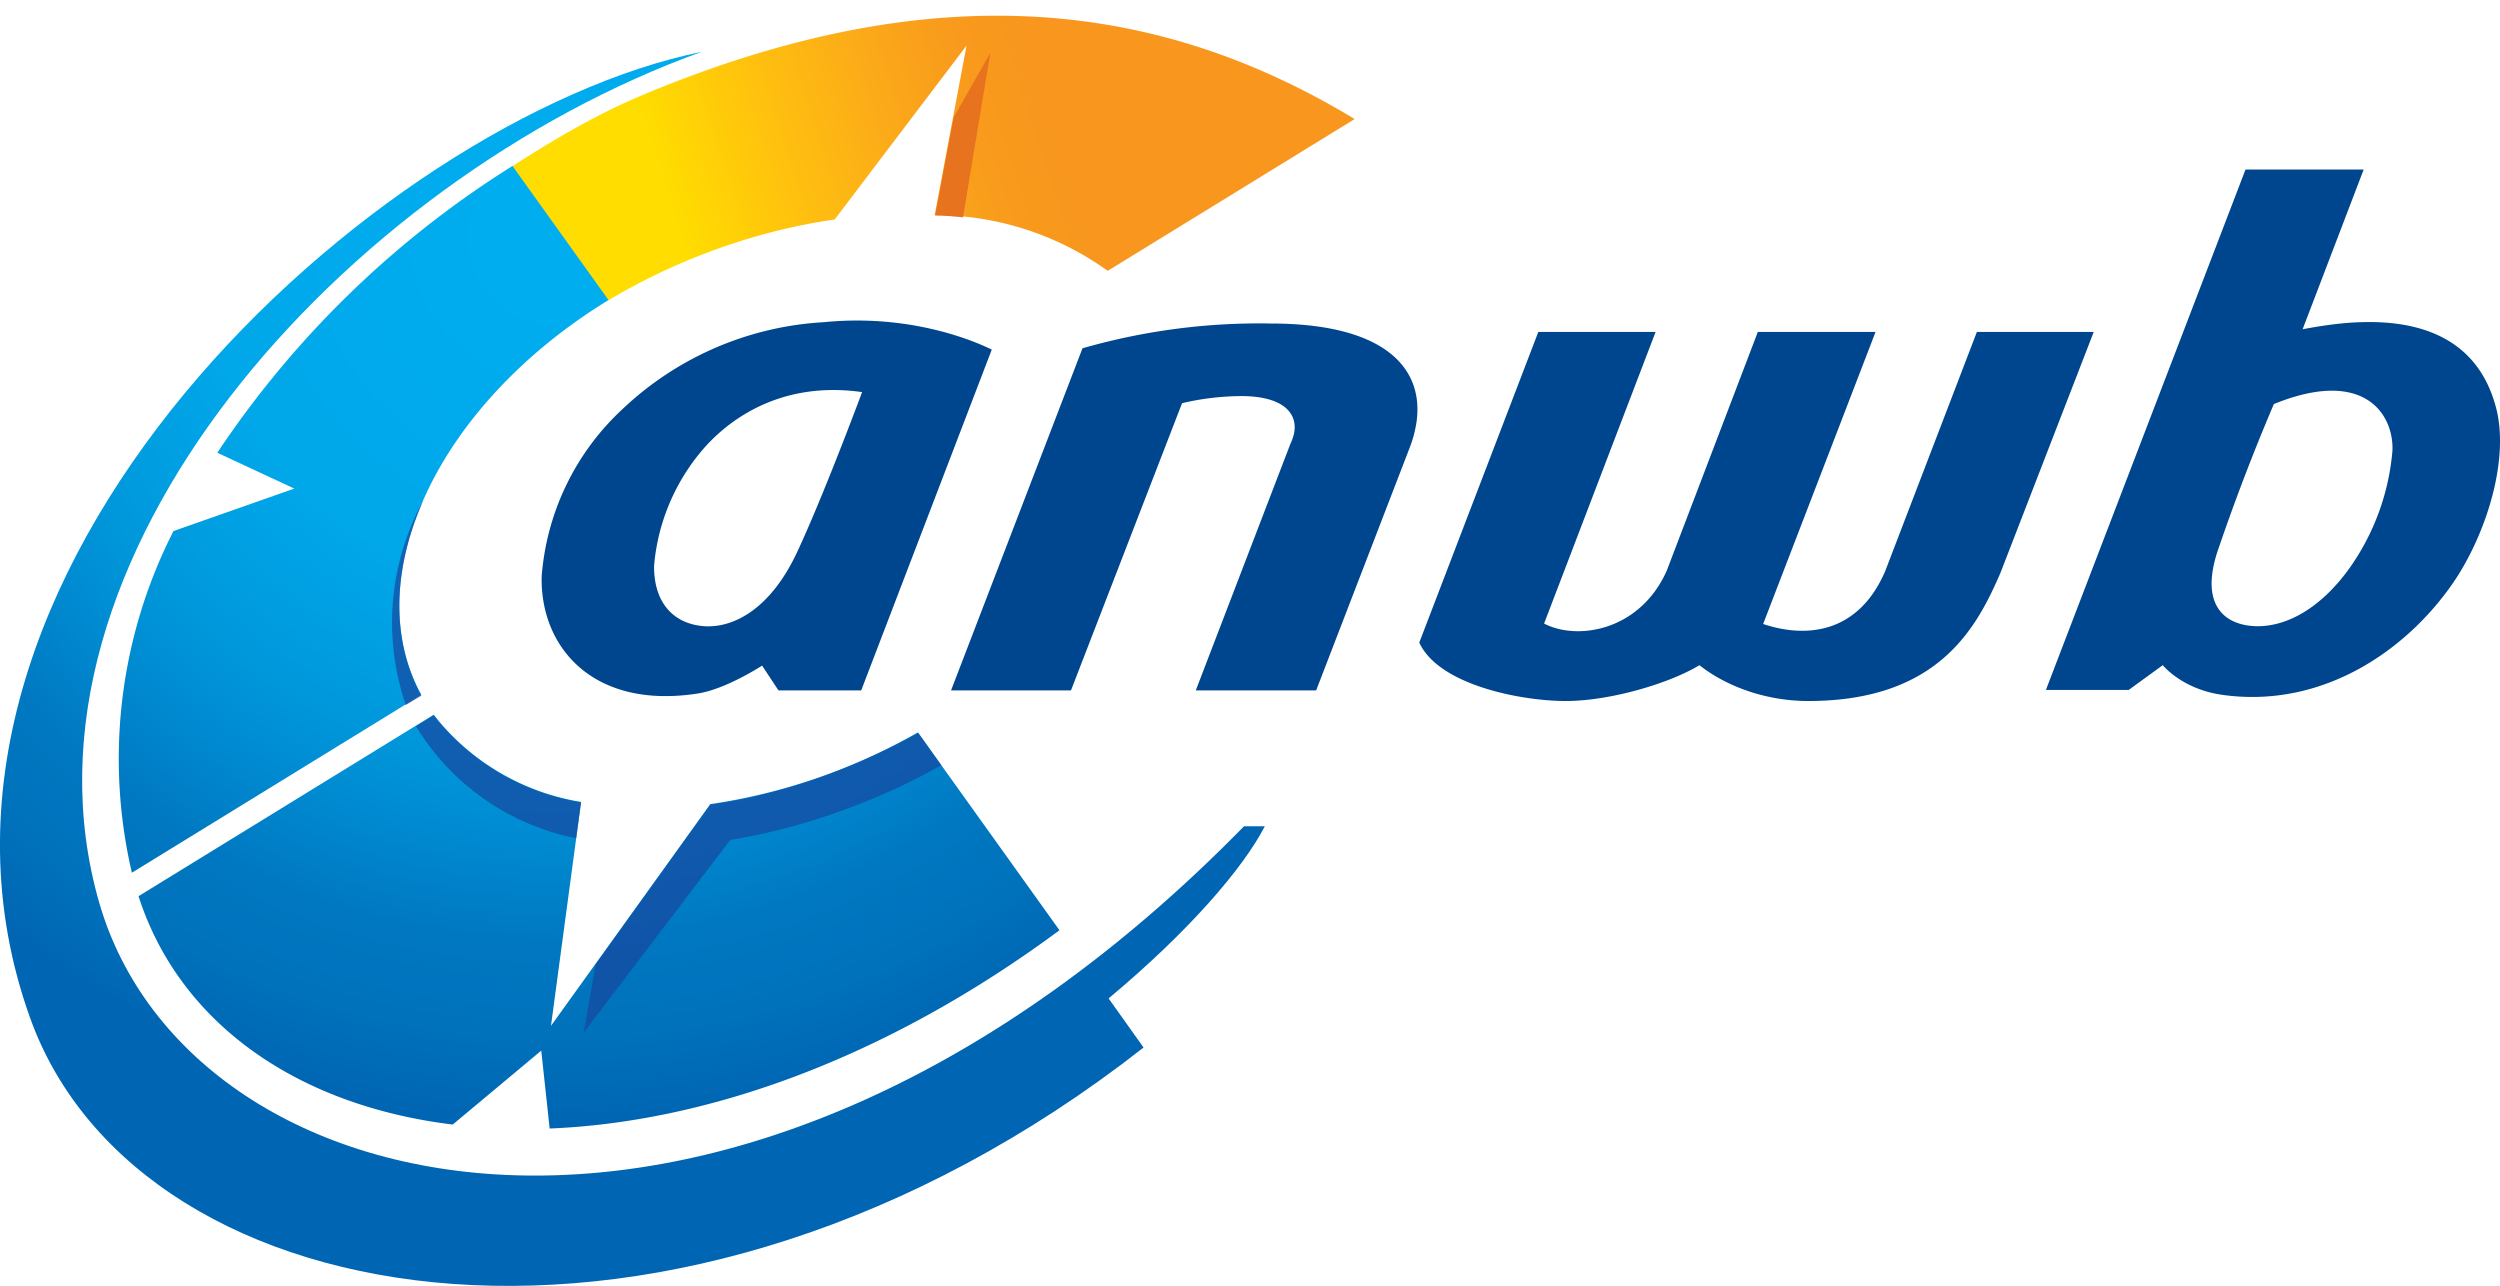 <?xml version="1.0" encoding="UTF-8"?> <svg xmlns="http://www.w3.org/2000/svg" id="ANWB_logo" viewBox="0 0 564.9 290.6"><style>.st0{fill:none}.st2{fill:#fff}.st7{opacity:.7;fill:#17479e}.st8{fill:#00468e}</style><pattern x="-316.4" y="576.7" width="69" height="69" patternUnits="userSpaceOnUse" id="Unnamed_Pattern" viewBox="2.1 -70.9 69 69" overflow="visible"><path class="st0" d="M2.1-70.9h69v69h-69z"></path><path fill="#f7bc60" d="M2.1-70.9h69v69h-69z"></path><path class="st2" d="M61.8-71.7v.2l-.2.1-.1.4c-.2.1 0 .2 0 .3v.2l.1.4.4.5c.2.1.4.6.6.6l.5-.1.6-.1c.2-.1.1-.3.3-.5l.4-.1.4-.5v-.2l.1-.3-.1-.2v-.3l-.1-.5c-.4-.7-1.2-.9-2-.8l-.4.2c-.2.1-.1.2-.3.2l-.2.2v.3c0 .1 0 .1 0 0M54.1-71.7v.2l-.2.1-.1.4c-.2.1 0 .2 0 .3v.2l.1.4.4.5c.2.1.4.6.6.6l.5-.1.6-.1c.2-.1.1-.3.3-.5l.4-.1.4-.5v-.2l.1-.3-.1-.2v-.3l-.1-.5c-.4-.7-1.2-.9-2-.8l-.4.2c-.2.1-.1.2-.3.2l-.2.2v.3c0 .1 0 .1 0 0M46.4-71.7v.2l-.2.1-.1.4c-.2.1 0 .2 0 .3v.2l.1.4.4.5c.2.1.4.6.6.6l.5-.1.6-.1c.2-.1.1-.3.3-.5l.4-.1.4-.5v-.2l.1-.3-.1-.2v-.3l-.1-.5c-.4-.7-1.2-.9-2-.8l-.4.2c-.2.1-.1.2-.3.2l-.2.2v.3c0 .1 0 .1 0 0M38.8-71.7v.2l-.2.1-.1.4c-.2.1 0 .2 0 .3v.2l.1.4.4.5c.2.1.4.6.6.6l.5-.1.6-.1c.2-.1.1-.3.3-.5l.4-.1.4-.5v-.2l.1-.3-.1-.2v-.3l-.1-.5c-.4-.7-1.2-.9-2-.8l-.4.2c-.2.1-.1.2-.3.2l-.2.2v.3c0 .1 0 .1 0 0M31.1-71.7v.2l-.2.1-.1.4c-.2.1 0 .2 0 .3v.2l.1.4.4.5c.2.1.4.6.6.6l.5-.1.6-.1c.2-.1.1-.3.3-.5l.4-.1.4-.5v-.2l.1-.3-.1-.2v-.3l-.1-.5c-.4-.7-1.2-.9-2-.8l-.4.2c-.2.1-.1.2-.3.2l-.2.2v.3c0 .1 0 .1 0 0M23.4-71.7v.2l-.2.1-.1.4c-.2.1 0 .2 0 .3v.2l.1.4.4.5c.2.1.4.6.6.6l.5-.1.6-.1c.2-.1.1-.3.3-.5l.4-.1.4-.5v-.2l.1-.3-.1-.2v-.3l-.1-.5c-.4-.7-1.2-.9-2-.8l-.4.2c-.2.1-.1.2-.3.2l-.2.2v.3c0 .1 0 .1 0 0M15.8-71.7v.2l-.2.1-.1.4c-.2.1 0 .2 0 .3v.2l.1.4.4.5c.2.1.4.6.6.6l.5-.1.6-.1c.2-.1.1-.3.3-.5l.4-.1.4-.5v-.2l.1-.3-.1-.2v-.3l-.1-.5c-.4-.7-1.2-.9-2-.8l-.4.2c-.2.1-.1.2-.3.2l-.2.2v.3c0 .1 0 .1 0 0M8.1-71.7v.2l-.2.2-.1.4c-.2.1 0 .2 0 .3v.2l.1.4.4.5c.2.1.4.6.6.6l.5-.1.6-.1c.2-.1.1-.3.3-.5l.4-.1.4-.5v-.2l.1-.3-.1-.2v-.3l-.1-.5c-.4-.7-1.2-.9-2-.8l-.4.2c-.2.1-.1.2-.3.2l-.2.2v.2c0 .1 0 .1 0 0M.4-71.7v.2l-.2.1-.1.4c-.2.1 0 .2 0 .3v.2l.1.4.4.5.6.7.5-.1.6-.1c.2-.1.1-.3.3-.5l.4-.1.4-.5v-.2l.1-.3-.1-.2v-.3l-.1-.5c-.4-.7-1.2-.9-2-.8l-.4.2c-.2.1-.1.2-.3.2l-.2.2v.2c0 .1 0 .1 0 0"></path><g><path class="st2" d="M69.4-71.7v.2l-.2.1-.1.4c-.2.1 0 .2 0 .3v.2l.1.4.4.5c.2.1.4.6.6.6l.5-.1.6-.1c.2-.1.1-.3.3-.5l.4-.1.4-.5v-.2l.1-.3-.1-.2v-.3l-.1-.5c-.4-.7-1.2-.9-2-.8l-.4.2c-.2.1-.1.2-.3.2l-.2.2v.3c0 .1 0 .1 0 0"></path></g><path class="st2" d="M.5-71.7v.2l-.2.1-.1.4c-.2.1 0 .2 0 .3v.2l.1.4.4.5c.2.2.3.6.6.7l.5-.1.6-.1c.2-.1.1-.3.3-.5l.4-.1.4-.5v-.2l.1-.3-.1-.2v-.3l-.1-.5c-.4-.7-1.2-.9-2-.8l-.4.2c-.2.1-.1.2-.3.2l-.2.2v.2c0 .1 0 .1 0 0"></path><g><path class="st2" d="M69.4-64v.2l-.2.1-.1.4c-.2.1 0 .2 0 .3v.2l.1.4.4.5c.2.1.4.6.6.6l.5-.1.6-.1c.2-.1.1-.3.3-.5l.4-.1.4-.5v-.2l.1-.3-.1-.2v-.3l-.1-.5c-.4-.7-1.2-.9-2-.8l-.4.2c-.2.1-.1.2-.3.2l-.2.2v.3M61.8-64v.2l-.2.1-.1.4c-.2.1 0 .2 0 .3v.2l.1.4.4.5c.2.1.4.6.6.6l.5-.1.6-.1c.2-.1.1-.3.3-.5l.4-.1.4-.5v-.2l.1-.3-.1-.2v-.3l-.1-.5c-.4-.7-1.2-.9-2-.8l-.4.2c-.2.1-.1.2-.3.2l-.2.2v.3M54.1-64v.2l-.2.1-.1.4c-.2.1 0 .2 0 .3v.2l.1.4.4.5c.2.1.4.6.6.6l.5-.1.6-.1c.2-.1.1-.3.3-.5l.4-.1.4-.5v-.2l.1-.3-.1-.2v-.3l-.1-.5c-.4-.7-1.2-.9-2-.8l-.4.2c-.2.1-.1.2-.3.2l-.2.2v.3M46.5-64v.2l-.2.1-.1.4c-.2.1 0 .2 0 .3v.2l.1.4.4.5c.2.1.4.6.6.6l.5-.1.6-.1c.2-.1.1-.3.3-.5l.4-.1.4-.5v-.2l.1-.3-.1-.2v-.3l-.1-.5c-.4-.7-1.2-.9-2-.8l-.4.2c-.2.1-.1.2-.3.2l-.2.2v.3M38.8-64v.2l-.2.1-.1.4c-.2.1 0 .2 0 .3v.2l.1.4.4.5c.2.1.4.6.6.6l.5-.1.6-.1c.2-.1.1-.3.3-.5l.4-.1.4-.5v-.2l.1-.3-.1-.2v-.3l-.1-.5c-.4-.7-1.2-.9-2-.8l-.4.2c-.2.1-.1.2-.3.2l-.2.2v.3M31.1-64v.2l-.2.1-.1.4c-.2.1 0 .2 0 .3v.2l.1.4.4.5c.2.1.4.6.6.6l.5-.1.6-.1c.2-.1.1-.3.3-.5l.4-.1.4-.5v-.2l.1-.3-.1-.2v-.3l-.1-.5c-.4-.7-1.2-.9-2-.8l-.4.2c-.2.1-.1.2-.3.2l-.2.2v.3M23.5-64v.2l-.2.1-.1.4c-.2.1 0 .2 0 .3v.2l.1.4.4.5c.2.1.4.6.6.6l.5-.1.6-.1c.2-.1.1-.3.3-.5l.4-.1.4-.5v-.2l.1-.3-.1-.2v-.3l-.1-.5c-.4-.7-1.2-.9-2-.8l-.4.2c-.2.1-.1.2-.3.2l-.2.2v.3M15.8-64v.2l-.2.1-.1.4c-.2.1 0 .2 0 .3v.2l.1.4.4.5c.2.1.4.6.6.6l.5-.1.6-.1c.2-.1.1-.3.3-.5l.4-.1.4-.5v-.2l.1-.3-.1-.2v-.3l-.1-.5c-.4-.7-1.2-.9-2-.8l-.4.2c-.2.1-.1.2-.3.2l-.2.2v.3M8.2-64v.2l-.2.1-.1.4c-.2.1 0 .2 0 .3v.2l.1.4c0 .2.2.4.3.5.2.1.4.6.6.6l.5-.1.6-.1c.2-.1.1-.3.3-.5l.4-.1.4-.5v-.2l.1-.3-.1-.2v-.3l-.1-.5c-.4-.7-1.2-.9-2-.8l-.4.2c-.2.1-.1.2-.3.2l-.2.2.1.3c-.1 0-.1 0 0 0M.5-64v.2l-.2.1-.1.4c-.2.1 0 .2 0 .3v.2l.1.4.4.5c.2.1.4.6.6.6l.5-.1.6-.1c.2-.1.1-.3.3-.5.1 0 .3.1.4 0l.4-.5v-.2l.1-.3-.1-.2v-.3l-.1-.5c-.4-.7-1.2-.9-2-.8l-.4.2c-.2.1-.1.2-.3.2l-.2.2v.2"></path><g><path class="st2" d="M69.4-56.3v.2l-.2.1-.1.4c-.2.1 0 .2 0 .3v.2l.1.4.4.5c.2.1.4.6.6.6l.5-.1.6-.1c.2-.1.1-.3.3-.5l.4-.1.4-.5v-.2l.1-.3-.1-.2v-.3l-.1-.5c-.4-.7-1.2-.9-2-.8l-.4.2c-.2.1-.1.2-.3.2l-.2.2v.3M61.8-56.3v.2l-.2.1-.1.4c-.2.1 0 .2 0 .3v.2l.1.4.4.5c.2.1.4.6.6.6l.5-.1.6-.1c.2-.1.1-.3.3-.5l.4-.1.4-.5v-.2l.1-.3-.1-.2v-.3l-.1-.5c-.4-.7-1.2-.9-2-.8l-.4.2c-.2.1-.1.2-.3.2l-.2.2v.3M54.1-56.3v.2l-.2.1-.1.4c-.2.1 0 .2 0 .3v.2l.1.4.4.5c.2.1.4.6.6.6l.5-.1.6-.1c.2-.1.1-.3.3-.5l.4-.1.4-.5v-.2l.1-.3-.1-.2v-.3l-.1-.5c-.4-.7-1.2-.9-2-.8l-.4.2c-.2.1-.1.2-.3.2l-.2.2v.3M46.5-56.3v.2l-.2.1-.1.4c-.2.1 0 .2 0 .3v.2l.1.4.4.5c.2.1.4.6.6.6l.5-.1.6-.1c.2-.1.1-.3.3-.5l.4-.1.4-.5v-.2l.1-.3-.1-.2v-.3l-.1-.5c-.4-.7-1.2-.9-2-.8l-.4.2c-.2.1-.1.2-.3.2l-.2.2v.3M38.8-56.3v.2l-.2.1-.1.4c-.2.1 0 .2 0 .3v.2l.1.4.4.5c.2.1.4.6.6.6l.5-.1.6-.1c.2-.1.1-.3.3-.5l.4-.1.4-.5v-.2l.1-.3-.1-.2v-.3l-.1-.5c-.4-.7-1.2-.9-2-.8l-.4.2c-.2.1-.1.2-.3.2l-.2.2v.3M31.1-56.3v.2l-.2.1-.1.4c-.2.1 0 .2 0 .3v.2l.1.4.4.5c.2.1.4.6.6.6l.5-.1.6-.1c.2-.1.1-.3.3-.5l.4-.1.4-.5v-.2l.1-.3-.1-.2v-.3l-.1-.5c-.4-.7-1.2-.9-2-.8l-.4.2c-.2.1-.1.2-.3.2l-.2.2v.3M23.5-56.3v.2l-.2.1-.1.4c-.2.1 0 .2 0 .3v.2l.1.4.4.5c.2.1.4.6.6.6l.5-.1.6-.1c.2-.1.1-.3.3-.5l.4-.1.4-.5v-.2l.1-.3-.1-.2v-.3l-.1-.5c-.4-.7-1.2-.9-2-.8l-.4.2c-.2.1-.1.2-.3.2l-.2.2v.3M15.8-56.3v.2l-.2.1-.1.4c-.2.1 0 .2 0 .3v.2l.1.4.4.5c.2.1.4.6.6.6l.5-.1.6-.1c.2-.1.1-.3.3-.5l.4-.1.4-.5v-.2l.1-.3-.1-.2v-.3l-.1-.5c-.4-.7-1.2-.9-2-.8l-.4.2c-.2.1-.1.2-.3.2l-.2.2v.3M8.2-56.3v.2L8-56l-.1.4c-.2.1 0 .2 0 .3v.2l.1.4.4.5c.2.1.4.6.6.6l.5-.1.6-.1c.2-.1.1-.3.3-.5l.4-.1.4-.5v-.2l.1-.3-.1-.2v-.3l-.1-.5c-.4-.7-1.2-.9-2-.8l-.4.2c-.2.1-.1.2-.3.2l-.2.2v.3c-.1 0-.1 0 0 0M.5-56.3v.2l-.2.1-.1.4c-.2.1 0 .2 0 .3v.2l.1.4.4.5c.2.1.4.6.6.6l.5-.1.6-.1c.2-.1.1-.3.3-.5l.4-.1.4-.5v-.2l.1-.3-.1-.2v-.3l-.1-.5c-.4-.7-1.2-.9-2-.8L1-57c-.2.1-.1.2-.3.2l-.2.2v.3"></path></g><g><path class="st2" d="M69.4-48.7v.2l-.2.1-.1.4c-.2.1 0 .2 0 .3v.2l.1.4.4.5c.2.1.4.6.6.6l.5-.1.6-.1c.2-.1.1-.3.3-.5l.4-.1.4-.5v-.2l.1-.3-.1-.2v-.3l-.1-.5c-.4-.7-1.2-.9-2-.8l-.4.2c-.2.1-.1.2-.3.2l-.2.2v.3M61.8-48.7v.2l-.2.1-.1.4c-.2.1 0 .2 0 .3v.2l.1.4.4.5c.2.1.4.6.6.6l.5-.1.6-.1c.2-.1.1-.3.3-.5l.4-.1.4-.5v-.2l.1-.3-.1-.2v-.3l-.1-.5c-.4-.7-1.2-.9-2-.8l-.4.2c-.2.1-.1.2-.3.2l-.2.2v.3M54.1-48.7v.2l-.2.1-.1.4c-.2.1 0 .2 0 .3v.2l.1.4.4.5c.2.1.4.6.6.6l.5-.1.6-.1c.2-.1.1-.3.3-.5l.4-.1.4-.5v-.2l.1-.3-.1-.2v-.3l-.1-.5c-.4-.7-1.2-.9-2-.8l-.4.2c-.2.1-.1.2-.3.2l-.2.2v.3M46.5-48.7v.2l-.2.1-.1.4c-.2.1 0 .2 0 .3v.2l.1.4.4.5c.2.1.4.6.6.6l.5-.1.6-.1c.2-.1.1-.3.3-.5l.4-.1.4-.5v-.2l.1-.3-.1-.2v-.3l-.1-.5c-.4-.7-1.2-.9-2-.8l-.4.2c-.2.1-.1.2-.3.2l-.2.2v.3M38.8-48.7v.2l-.2.1-.1.4c-.2.1 0 .2 0 .3v.2l.1.4.4.5c.2.1.4.6.6.6l.5-.1.6-.1c.2-.1.1-.3.3-.5l.4-.1.4-.5v-.2l.1-.3-.1-.2v-.3l-.1-.5c-.4-.7-1.2-.9-2-.8l-.4.2c-.2.1-.1.2-.3.2l-.2.2v.3M31.1-48.7v.2l-.2.1-.1.4c-.2.1 0 .2 0 .3v.2l.1.4.4.5c.2.1.4.6.6.6l.5-.1.6-.1c.2-.1.1-.3.3-.5l.4-.1.4-.5v-.2l.1-.3-.1-.2v-.3l-.1-.5c-.4-.7-1.2-.9-2-.8l-.4.2c-.2.1-.1.2-.3.2l-.2.2v.3M23.5-48.7v.2l-.2.1-.1.4c-.2.1 0 .2 0 .3v.2l.1.4.4.5c.2.1.4.6.6.6l.5-.1.6-.1c.2-.1.1-.3.3-.5l.4-.1.4-.5v-.2l.1-.3-.1-.2v-.3l-.1-.5c-.4-.7-1.2-.9-2-.8l-.4.2c-.2.1-.1.2-.3.2l-.2.2v.3M15.8-48.7v.2l-.2.1-.1.4c-.2.1 0 .2 0 .3v.2l.1.4.4.5c.2.1.4.6.6.6l.5-.1.6-.1c.2-.1.1-.3.3-.5l.4-.1.4-.5v-.2l.1-.3-.1-.2v-.3l-.1-.5c-.4-.7-1.2-.9-2-.8l-.4.2c-.2.1-.1.2-.3.2l-.2.2v.3M8.2-48.7v.2l-.2.1-.1.4c-.2.1 0 .2 0 .3v.2l.1.4.4.5c.1.2.3.6.5.6l.5-.1.6-.1c.2-.1.1-.3.3-.5l.4-.1.4-.5v-.2l.1-.3-.1-.2v-.3l-.1-.5c-.4-.7-1.2-.9-2-.8l-.4.2c-.2.1-.1.2-.3.2l-.2.2.1.3c-.1 0-.1 0 0 0M.5-48.7v.2l-.2.1-.1.4c-.2.1 0 .2 0 .3v.2l.1.4.4.5c.2.2.3.6.6.6l.5-.1.6-.1c.2-.1.1-.3.3-.5l.4-.1.4-.5v-.2l.1-.3-.1-.2v-.3l-.1-.5c-.4-.7-1.2-.9-2-.8l-.4.2c-.2.1-.1.2-.3.2l-.2.2v.3"></path></g><g><path class="st2" d="M69.4-41v.2l-.2.1-.1.4c-.2.1 0 .2 0 .3v.2l.1.4.4.5c.2.1.4.6.6.6l.5-.1.6-.1c.2-.1.1-.3.3-.5l.4-.1.4-.5v-.2l.1-.3-.1-.2v-.3l-.1-.5c-.4-.7-1.2-.9-2-.8l-.4.2c-.2.1-.1.2-.3.2l-.2.2v.3M61.8-41v.2l-.2.1-.1.4c-.2.1 0 .2 0 .3v.2l.1.4.4.5c.2.1.4.6.6.6l.5-.1.6-.1c.2-.1.1-.3.3-.5l.4-.1.4-.5v-.2l.1-.3-.1-.2v-.3l-.1-.5c-.4-.7-1.2-.9-2-.8l-.4.2c-.2.1-.1.2-.3.2l-.2.2v.3M54.1-41v.2l-.2.1-.1.4c-.2.1 0 .2 0 .3v.2l.1.4.4.5c.2.1.4.6.6.6l.5-.1.6-.1c.2-.1.1-.3.3-.5l.4-.1.4-.5v-.2l.1-.3-.1-.2v-.3l-.1-.5c-.4-.7-1.2-.9-2-.8l-.4.2c-.2.1-.1.2-.3.2l-.2.2v.3M46.5-41v.2l-.2.1-.1.4c-.2.1 0 .2 0 .3v.2l.1.4.4.5c.2.1.4.6.6.6l.5-.1.6-.1c.2-.1.1-.3.3-.5l.4-.1.4-.5v-.2l.1-.3-.1-.2v-.3l-.1-.5c-.4-.7-1.2-.9-2-.8l-.4.2c-.2.1-.1.2-.3.2l-.2.2v.3M38.8-41v.2l-.2.1-.1.4c-.2.1 0 .2 0 .3v.2l.1.4.4.5c.2.1.4.6.6.6l.5-.1.6-.1c.2-.1.1-.3.3-.5l.4-.1.4-.5v-.2l.1-.3-.1-.2v-.3l-.1-.5c-.4-.7-1.2-.9-2-.8l-.4.2c-.2.1-.1.2-.3.2l-.2.2v.3M31.1-41v.2l-.2.1-.1.4c-.2.1 0 .2 0 .3v.2l.1.4.4.5c.2.1.4.6.6.6l.5-.1.6-.1c.2-.1.1-.3.3-.5l.4-.1.4-.5v-.2l.1-.3-.1-.2v-.3l-.1-.5c-.4-.7-1.2-.9-2-.8l-.4.2c-.2.1-.1.2-.3.2l-.2.2v.3M23.5-41v.2l-.2.1-.1.4c-.2.1 0 .2 0 .3v.2l.1.4.4.5c.2.1.4.6.6.6l.5-.1.6-.1c.2-.1.1-.3.3-.5l.4-.1.4-.5v-.2l.1-.3-.1-.2v-.3l-.1-.5c-.4-.7-1.2-.9-2-.8l-.4.2c-.2.1-.1.2-.3.2l-.2.2v.3M15.8-41v.2l-.2.1-.1.4c-.2.1 0 .2 0 .3v.2l.1.4.4.5c.2.1.4.6.6.6l.5-.1.6-.1c.2-.1.1-.3.3-.5l.4-.1.4-.5v-.2l.1-.3-.1-.2v-.3l-.1-.5c-.4-.7-1.2-.9-2-.8l-.4.2c-.2.1-.1.2-.3.2l-.2.2v.3M8.2-41v.2l-.2.1-.1.4c-.2.1 0 .2 0 .3v.2l.1.4.4.5c.2.1.4.6.6.6l.5-.1.6-.1c.2-.1.1-.3.3-.5l.4-.1.4-.5v-.2l.1-.3-.1-.2v-.3l-.1-.5c-.4-.7-1.2-.9-2-.8l-.4.2c-.2.1-.1.2-.3.2l-.2.2v.3c-.1 0-.1 0 0 0M.5-41v.2l-.2.1-.1.4c-.2.1 0 .2 0 .3v.2l.1.4.4.5c.2.1.4.6.6.6l.5-.1.6-.1c.2-.1.1-.3.3-.5h.4l.4-.5v-.2l.1-.3-.1-.2v-.3l-.1-.5c-.4-.7-1.2-.9-2-.8l-.4.2c-.2.1-.1.2-.3.2l-.2.2v.2"></path></g><g><path class="st2" d="M69.4-33.4v.2l-.2.1-.1.4c-.2.1 0 .2 0 .3v.2l.1.4.4.5c.2.1.4.6.6.6l.5-.1.6-.1c.2-.1.1-.3.3-.5l.4-.1.4-.5v-.2l.1-.3-.1-.2v-.3l-.1-.5c-.4-.7-1.2-.9-2-.8l-.4.2c-.2.1-.1.2-.3.2l-.2.2v.3M61.8-33.4v.2l-.2.1-.1.4c-.2.1 0 .2 0 .3v.2l.1.4.4.5c.2.1.4.6.6.6l.5-.1.6-.1c.2-.1.1-.3.3-.5l.4-.1.4-.5v-.2l.1-.3-.1-.2v-.3l-.1-.5c-.4-.7-1.2-.9-2-.8l-.4.2c-.2.1-.1.2-.3.2l-.2.2v.3M54.1-33.4v.2l-.2.1-.1.4c-.2.1 0 .2 0 .3v.2l.1.4.4.5c.2.1.4.6.6.6l.5-.1.6-.1c.2-.1.1-.3.3-.5l.4-.1.4-.5v-.2l.1-.3-.1-.2v-.3l-.1-.5c-.4-.7-1.2-.9-2-.8l-.4.2c-.2.1-.1.2-.3.2l-.2.2v.3M46.5-33.4v.2l-.2.1-.1.4c-.2.1 0 .2 0 .3v.2l.1.4.4.5c.2.1.4.6.6.6l.5-.1.6-.1c.2-.1.1-.3.3-.5l.4-.1.4-.5v-.2l.1-.3-.1-.2v-.3l-.1-.5c-.4-.7-1.2-.9-2-.8l-.4.2c-.2.1-.1.2-.3.2l-.2.2v.3M38.8-33.4v.2l-.2.1-.1.4c-.2.1 0 .2 0 .3v.2l.1.4.4.5c.2.1.4.6.6.6l.5-.1.6-.1c.2-.1.1-.3.3-.5l.4-.1.4-.5v-.2l.1-.3-.1-.2v-.3l-.1-.5c-.4-.7-1.2-.9-2-.8l-.4.2c-.2.1-.1.2-.3.2l-.2.2v.3M31.1-33.4v.2l-.2.1-.1.4c-.2.1 0 .2 0 .3v.2l.1.4.4.5c.2.1.4.6.6.6l.5-.1.6-.1c.2-.1.1-.3.3-.5l.4-.1.4-.5v-.2l.1-.3-.1-.2v-.3l-.1-.5c-.4-.7-1.2-.9-2-.8l-.4.2c-.2.1-.1.2-.3.2l-.2.2v.3M23.5-33.4v.2l-.2.1-.1.4c-.2.1 0 .2 0 .3v.2l.1.4.4.5c.2.1.4.6.6.6l.5-.1.6-.1c.2-.1.1-.3.3-.5l.4-.1.4-.5v-.2l.1-.3-.1-.2v-.3l-.1-.5c-.4-.7-1.2-.9-2-.8l-.4.2c-.2.1-.1.2-.3.2l-.2.2v.3M15.8-33.4v.2l-.2.1-.1.4c-.2.1 0 .2 0 .3v.2l.1.4.4.5c.2.1.4.6.6.6l.5-.1.6-.1c.2-.1.1-.3.3-.5l.4-.1.4-.5v-.2l.1-.3-.1-.2v-.3l-.1-.5c-.4-.7-1.2-.9-2-.8l-.4.2c-.2.1-.1.2-.3.2l-.2.2v.3M8.2-33.4v.2l-.2.1-.1.4c-.2.1 0 .2 0 .3v.2l.1.4.4.5c.2.1.4.6.6.6l.5-.1.6-.1c.2-.1.1-.3.3-.5l.4-.1.4-.5v-.2l.1-.3-.1-.2v-.3l-.1-.5c-.4-.7-1.2-.9-2-.8l-.4.2c-.2.1-.1.2-.3.2l-.2.2v.3c-.1 0-.1 0 0 0M.5-33.4v.2l-.2.1-.1.4c-.2.1 0 .2 0 .3v.2l.1.4.4.5c.2.1.4.6.6.6l.5-.1.6-.1c.2-.1.1-.3.3-.5l.4-.1.4-.5v-.2l.1-.3-.1-.2v-.3l-.1-.5c-.4-.7-1.2-.9-2-.8l-.4.2c-.2.1-.1.2-.3.2l-.2.2v.3"></path></g><g><path class="st2" d="M69.4-25.7v.2l-.2.1-.1.4c-.2.1 0 .2 0 .3v.2l.1.4.4.5c.2.1.4.6.6.6l.5-.1.6-.1c.2-.1.1-.3.3-.5l.4-.1.4-.5v-.2l.1-.3-.1-.2v-.3l-.1-.5c-.4-.7-1.2-.9-2-.8l-.4.2c-.2.1-.1.2-.3.2l-.2.2v.3M61.8-25.7v.2l-.2.1-.1.4c-.2.1 0 .2 0 .3v.2l.1.4.4.5c.2.1.4.6.6.6l.5-.1.6-.1c.2-.1.1-.3.3-.5l.4-.1.4-.5v-.2l.1-.3-.1-.2v-.3l-.1-.5c-.4-.7-1.2-.9-2-.8l-.4.2c-.2.1-.1.2-.3.2l-.2.2v.3M54.1-25.7v.2l-.2.1-.1.4c-.2.1 0 .2 0 .3v.2l.1.4.4.5c.2.1.4.6.6.6l.5-.1.6-.1c.2-.1.1-.3.3-.5l.4-.1.4-.5v-.2l.1-.3-.1-.2v-.3l-.1-.5c-.4-.7-1.2-.9-2-.8l-.4.2c-.2.1-.1.2-.3.2l-.2.2v.3M46.5-25.7v.2l-.2.1-.1.4c-.2.1 0 .2 0 .3v.2l.1.4.4.5c.2.1.4.6.6.6l.5-.1.6-.1c.2-.1.1-.3.3-.5l.4-.1.4-.5v-.2l.1-.3-.1-.2v-.3l-.1-.5c-.4-.7-1.2-.9-2-.8l-.4.2c-.2.1-.1.2-.3.2l-.2.2v.3M38.8-25.7v.2l-.2.1-.1.4c-.2.1 0 .2 0 .3v.2l.1.4.4.5c.2.1.4.6.6.6l.5-.1.6-.1c.2-.1.1-.3.3-.5l.4-.1.4-.5v-.2l.1-.3-.1-.2v-.3l-.1-.5c-.4-.7-1.2-.9-2-.8l-.4.2c-.2.1-.1.2-.3.2l-.2.2v.3M31.1-25.7v.2l-.2.1-.1.4c-.2.1 0 .2 0 .3v.2l.1.4.4.5c.2.1.4.6.6.6l.5-.1.6-.1c.2-.1.1-.3.3-.5l.4-.1.4-.5v-.2l.1-.3-.1-.2v-.3l-.1-.5c-.4-.7-1.2-.9-2-.8l-.4.2c-.2.1-.1.2-.3.2l-.2.2v.3M23.5-25.7v.2l-.2.1-.1.4c-.2.1 0 .2 0 .3v.2l.1.4.4.5c.2.1.4.6.6.6l.5-.1.6-.1c.2-.1.1-.3.3-.5l.4-.1.4-.5v-.2l.1-.3-.1-.2v-.3l-.1-.5c-.4-.7-1.2-.9-2-.8l-.4.2c-.2.1-.1.2-.3.2l-.2.2v.3M15.8-25.7v.2l-.2.1-.1.4c-.2.1 0 .2 0 .3v.2l.1.4.4.5c.2.1.4.6.6.6l.5-.1.6-.1c.2-.1.1-.3.3-.5l.4-.1.4-.5v-.2l.1-.3-.1-.2v-.3l-.1-.5c-.4-.7-1.2-.9-2-.8l-.4.2c-.2.1-.1.2-.3.2l-.2.2v.3M8.2-25.7v.2l-.2.1-.1.4c-.2.1 0 .2 0 .3v.2l.1.4.3.5c.2.1.4.6.6.6l.5-.1.6-.1c.2-.1.1-.3.3-.5l.4-.1.4-.5v-.2l.1-.3-.1-.2v-.3l-.1-.5c-.4-.7-1.2-.9-2-.8l-.4.2c-.2.1-.1.2-.3.2l-.2.2.1.3c-.1 0-.1 0 0 0M.5-25.7v.2l-.2.1-.1.4c-.2.1 0 .2 0 .3v.2l.1.4.4.5c.2.1.3.5.6.6l.5-.1.6-.1c.2-.1.1-.3.3-.5l.4-.1.4-.5v-.2l.1-.3-.1-.2v-.3l-.1-.5c-.4-.7-1.2-.9-2-.8l-.4.2c-.2.1-.1.2-.3.2l-.2.2v.3"></path></g><g><path class="st2" d="M69.4-18.1v.2l-.2.1-.1.4c-.2.1 0 .2 0 .3v.2l.1.4.4.5c.2.1.4.6.6.6l.5-.1.6-.1c.2-.1.1-.3.3-.5l.4-.1.4-.5v-.2l.1-.3-.1-.2v-.3l-.1-.5c-.4-.7-1.2-.9-2-.8l-.4.2c-.2.1-.1.2-.3.2l-.2.2v.3c0 .1 0 0 0 0M61.8-18.1v.2l-.2.1-.1.4c-.2.1 0 .2 0 .3v.2l.1.4.4.5c.2.1.4.6.6.6l.5-.1.6-.1c.2-.1.1-.3.3-.5l.4-.1.4-.5v-.2l.1-.3-.1-.2v-.3l-.1-.5c-.4-.7-1.2-.9-2-.8l-.4.2c-.2.1-.1.2-.3.2l-.2.2v.3c0 .1 0 0 0 0M54.1-18.1v.2l-.2.1-.1.4c-.2.1 0 .2 0 .3v.2l.1.4.4.5c.2.1.4.6.6.6l.5-.1.6-.1c.2-.1.1-.3.3-.5l.4-.1.4-.5v-.2l.1-.3-.1-.2v-.3l-.1-.5c-.4-.7-1.2-.9-2-.8l-.4.2c-.2.1-.1.2-.3.2l-.2.2v.3c0 .1 0 0 0 0M46.5-18.1v.2l-.2.1-.1.4c-.2.1 0 .2 0 .3v.2l.1.4.4.5c.2.1.4.6.6.6l.5-.1.6-.1c.2-.1.1-.3.3-.5l.4-.1.4-.5v-.2l.1-.3-.1-.2v-.3l-.1-.5c-.4-.7-1.2-.9-2-.8l-.4.2c-.2.1-.1.2-.3.2l-.2.2v.3c0 .1 0 0 0 0M38.8-18.1v.2l-.2.1-.1.4c-.2.1 0 .2 0 .3v.2l.1.4.4.5c.2.1.4.6.6.6l.5-.1.6-.1c.2-.1.1-.3.3-.5l.4-.1.4-.5v-.2l.1-.3-.1-.2v-.3l-.1-.5c-.4-.7-1.2-.9-2-.8l-.4.2c-.2.1-.1.2-.3.2l-.2.2v.3c0 .1 0 0 0 0M31.1-18.1v.2l-.2.1-.1.4c-.2.1 0 .2 0 .3v.2l.1.4.4.5c.2.1.4.6.6.6l.5-.1.6-.1c.2-.1.1-.3.3-.5l.4-.1.4-.5v-.2l.1-.3-.1-.2v-.3l-.1-.5c-.4-.7-1.2-.9-2-.8l-.4.2c-.2.1-.1.2-.3.2l-.2.2v.3c0 .1 0 0 0 0M23.5-18.1v.2l-.2.1-.1.4c-.2.1 0 .2 0 .3v.2l.1.4.4.5c.2.1.4.6.6.6l.5-.1.6-.1c.2-.1.1-.3.3-.5l.4-.1.4-.5v-.2l.1-.3-.1-.2v-.3l-.1-.5c-.4-.7-1.2-.9-2-.8l-.4.2c-.2.1-.1.2-.3.2l-.2.2v.3c0 .1 0 0 0 0M15.8-18.1v.2l-.2.1-.1.4c-.2.1 0 .2 0 .3v.2l.1.4.4.5c.2.1.4.6.6.6l.5-.1.6-.1c.2-.1.1-.3.3-.5l.4-.1.4-.5v-.2l.1-.3-.1-.2v-.3l-.1-.5c-.4-.7-1.2-.9-2-.8l-.4.2c-.2.1-.1.2-.3.2l-.2.2v.3c0 .1 0 0 0 0M8.2-18.1v.2l-.2.1-.1.4c-.2.1 0 .2 0 .3v.2l.1.4c0 .2.2.4.3.5.2.1.4.6.6.6l.5-.1.6-.1c.2-.1.1-.3.3-.5l.4-.1.4-.5v-.2l.1-.3-.1-.2v-.3l-.1-.5c-.4-.7-1.2-.9-2-.8l-.4.2c-.2.1-.1.2-.3.2l-.2.2.1.3c-.1.1-.1 0 0 0M.5-18.1v.2l-.2.1-.1.4c-.2.1 0 .2 0 .3v.2l.1.4.4.5c.2.1.4.6.6.6l.5-.1.6-.1c.2-.1.1-.3.3-.5l.4.1.4-.5v-.2l.1-.3-.1-.2v-.3l-.1-.5c-.4-.7-1.2-.9-2-.8l-.4.2c-.2.1-.1.2-.3.2l-.2.2v.1c0 .1 0 0 0 0"></path></g><g><path class="st2" d="M69.4-10.4v.2l-.2.1-.1.4c-.2.1 0 .2 0 .3v.2l.1.4.4.5c.2.1.4.6.6.6l.5-.1.6-.1c.2-.1.1-.3.3-.5l.4-.1.4-.5v-.2l.1-.3-.1-.2v-.3l-.1-.5c-.4-.7-1.2-.9-2-.8l-.4.2c-.2.1-.1.2-.3.2l-.2.2v.3M61.8-10.4v.2l-.2.1-.1.4c-.2.1 0 .2 0 .3v.2l.1.4.4.5c.2.1.4.6.6.6l.5-.1.6-.1c.2-.1.1-.3.3-.4l.4-.1.4-.5v-.2l.1-.3-.1-.2v-.3l-.1-.5c-.4-.7-1.2-.9-2-.8l-.4.2c-.2.1-.1.2-.3.2l-.2.2v.2M54.1-10.4v.2l-.2.1-.1.4c-.2.1 0 .2 0 .3v.2l.1.4.4.5c.2.1.4.6.6.6l.5-.1.6-.1c.2-.1.1-.3.3-.5l.4-.1.4-.5v-.2l.1-.3-.1-.2v-.3l-.1-.5c-.4-.7-1.2-.9-2-.8l-.4.2c-.2.1-.1.2-.3.2l-.2.2v.3M46.5-10.4v.2l-.2.1-.1.4c-.2.1 0 .2 0 .3v.2l.1.4.4.5c.2.1.4.6.6.6l.5-.1.6-.1c.2-.1.1-.3.3-.5l.4-.1.4-.5v-.2l.1-.3-.1-.2v-.3l-.1-.5c-.4-.7-1.2-.9-2-.8l-.4.2c-.2.1-.1.2-.3.2l-.2.2v.3M38.8-10.4v.2l-.2.1-.1.4c-.2.1 0 .2 0 .3v.2l.1.4.4.5c.2.1.4.6.6.6l.5-.1.6-.1c.2-.1.1-.3.3-.4l.4-.1.4-.5v-.2l.1-.3-.1-.2v-.3l-.1-.5c-.4-.7-1.2-.9-2-.8l-.4.2c-.2.1-.1.2-.3.2l-.2.2v.2M31.1-10.4v.2l-.2.1-.1.4c-.2.1 0 .2 0 .3v.2l.1.4.4.5c.2.1.4.6.6.6l.5-.1.6-.1c.2-.1.1-.3.3-.5l.4-.1.4-.5v-.2l.1-.3-.1-.2v-.3l-.1-.5c-.4-.7-1.2-.9-2-.8l-.4.2c-.2.1-.1.2-.3.2l-.2.2v.3M23.5-10.4v.2l-.2.1-.1.4c-.2.1 0 .2 0 .3v.2l.1.4.4.5c.2.1.4.6.6.6l.5-.1.6-.1c.2-.1.1-.3.3-.5l.4-.1.4-.5v-.2l.1-.3-.1-.2v-.3l-.1-.5c-.4-.7-1.2-.9-2-.8l-.4.2c-.2.1-.1.2-.3.2l-.2.2v.3M15.8-10.4v.2l-.2.1-.1.4c-.2.1 0 .2 0 .3v.2l.1.4.4.5c.2.1.4.6.6.6l.5-.1.6-.1c.2-.1.1-.3.3-.4l.4-.1.4-.5v-.2l.1-.3-.1-.2v-.3l-.1-.5c-.4-.7-1.2-.9-2-.8l-.4.2c-.2.1-.1.2-.3.2l-.2.2v.2M8.2-10.4v.2l-.2.1-.1.3c-.2.1 0 .2 0 .3v.2l.1.4.3.6c.2.1.4.6.6.6l.5-.1.6-.1c.2-.1.1-.3.3-.5l.4-.1.4-.5v-.2l.1-.3-.1-.2v-.3l-.1-.5c-.4-.7-1.2-.9-2-.8l-.4.2c-.2.1-.1.2-.3.2l-.2.2.1.3c-.1 0-.1 0 0 0M.5-10.4v.2l-.2.1-.1.3c-.2.1 0 .2 0 .3v.2l.1.4.4.5c.2.2.3.6.6.7l.5-.1.6-.1c.2-.1.1-.3.3-.4l.4-.1.4-.5v-.2l.1-.3-.1-.2v-.3l-.1-.5c-.4-.7-1.2-.9-2-.8L1-11c-.2.1-.1.2-.3.2l-.2.2v.2"></path></g></g><g><path class="st2" d="M69.4-2.8v.2l-.2.1-.1.4c-.2.1 0 .2 0 .3v.2l.1.4.4.5.6.7.5-.1.6-.1c.2-.1.1-.3.3-.5l.4-.1.4-.5v-.2l.1-.3-.1-.2v-.3l-.1-.5c-.4-.7-1.2-.9-2-.8l-.4.2c-.2.1-.1.2-.3.2l-.2.2v.2c0 .1 0 0 0 0M61.8-2.8v.2l-.2.1-.1.4c-.2.1 0 .2 0 .3v.2l.1.4c0 .2.2.4.4.5.2.1.4.6.6.6l.5-.1.6-.1c.2-.1.1-.3.3-.5l.4-.1.4-.5v-.2l.1-.3-.1-.2v-.3l-.1-.5c-.4-.7-1.2-.9-2-.8l-.4.2c-.2.1-.1.2-.3.2l-.2.2v.3c0 .1 0 0 0 0M54.1-2.8v.2l-.2.1-.1.4c-.2.1 0 .2 0 .3v.2l.1.4.4.5c.2.1.4.6.6.6l.5-.1.6-.1c.2-.1.1-.3.3-.5l.4-.1c.2.1.3-.1.4-.3v-.2l.1-.3-.1-.2v-.3l-.1-.5c-.4-.7-1.2-.9-2-.8l-.4.2c-.2.1-.1.2-.3.2l-.2.2v.1c0 .1 0 0 0 0M46.5-2.8v.2l-.2.1-.1.4c-.2.1 0 .2 0 .3v.2l.1.4.4.5c.1.2.3.6.5.7l.5-.1.6-.1c.2-.1.1-.3.3-.5l.4-.1.4-.5v-.2l.1-.3-.1-.2v-.3l-.1-.5c-.4-.7-1.2-.9-2-.8l-.4.2c-.2.1-.1.2-.3.2l-.2.2.1.2c0 .1 0 0 0 0M38.8-2.8v.2l-.2.1-.1.4c-.2.1 0 .2 0 .3v.2l.1.4c0 .2.2.4.4.5.2.1.4.6.6.6l.5-.1.6-.1c.2-.1.1-.3.3-.5l.4-.1.4-.5v-.2l.1-.3-.1-.2v-.3l-.1-.5c-.4-.7-1.2-.9-2-.8l-.4.2c-.2.1-.1.2-.3.2l-.2.2v.3c0 .1 0 0 0 0M31.1-2.8v.2l-.2.1-.1.4c-.2.1 0 .2 0 .3v.2l.1.4.4.5c.2.1.4.6.6.6l.5-.1.6-.1c.2-.1.1-.3.3-.5l.4-.1.4-.5v-.2l.1-.3-.1-.2v-.3l-.1-.5c-.4-.7-1.2-.9-2-.8l-.4.2c-.2.1-.1.2-.3.2l-.2.2v.3c0 .1 0 0 0 0M23.5-2.8v.2l-.2.1-.1.4c-.2.1 0 .2 0 .3v.2l.1.4.4.5c.1.2.3.6.6.7l.5-.1.6-.1c.2-.1.1-.3.3-.5l.4-.1.4-.5v-.2l.1-.3-.1-.2v-.3l-.1-.5c-.4-.7-1.2-.9-2-.8l-.4.2c-.2.1-.1.2-.3.2l-.2.2v.2c0 .1 0 0 0 0M15.8-2.8v.2l-.2.1-.1.4c-.2.1 0 .2 0 .3v.2l.1.4.4.5c.2.1.4.6.6.6l.5-.1.6-.1c.2-.1.1-.3.3-.5l.4-.1.4-.5v-.2l.1-.3-.1-.2v-.3l-.1-.5c-.4-.7-1.2-.9-2-.8l-.4.2c-.2.1-.1.2-.3.2l-.2.2v.3c0 .1 0 0 0 0M8.2-2.8v.2l-.2.1-.1.4c-.2.1 0 .2 0 .3v.2l.1.4c0 .2.2.4.3.5l.6.7.5-.1.6-.1c.2-.1.1-.3.3-.5l.4-.1.4-.5v-.2l.1-.3-.1-.2v-.3l-.1-.5c-.4-.7-1.2-.9-2-.8l-.3.2-.3.3-.2.2v.1c-.1.1-.1 0 0 0M.5-2.8v.2l-.2.1-.1.4c-.2.1 0 .2 0 .3v.2l.1.4c0 .2.2.4.4.5.2.2.3.6.6.7l.5-.1.6-.1c.2-.1.1-.3.3-.5l.4-.1c.2 0 .3-.2.4-.4v-.2l.1-.3-.1-.2v-.3l-.1-.5c-.4-.7-1.2-.9-2-.8l-.4.1-.3.3-.2.2v.1c0 .1 0 0 0 0"></path></g></pattern><linearGradient id="SVGID_1_" gradientUnits="userSpaceOnUse" x1="154.3" y1="54.8" x2="238.7" y2="27.6"><stop offset="0" stop-color="#fd0"></stop><stop offset=".3" stop-color="#ffc10e"></stop><stop offset=".6" stop-color="#fba919"></stop><stop offset=".8" stop-color="#f99b1c"></stop><stop offset="1" stop-color="#f8961d"></stop></linearGradient><path d="M250.3 61.2a67 67 0 0 0-39.1-12.6l7.2-38.3-29.8 39.3c-16.9 2.4-35 8.6-51.2 18.3l-21.7-30.3c9.5-6.1 19.3-11.9 29.9-16.3C211.8-6.3 262.3.4 306.1 26.9l-55.8 34.3z" fill="url(#SVGID_1_)"></path><path class="st0" d="M245.4 218.6z"></path><radialGradient id="SVGID_2_" cx="125.6" cy="53.6" r="199" gradientUnits="userSpaceOnUse"><stop offset="0" stop-color="#00aeef"></stop><stop offset=".2" stop-color="#00abed"></stop><stop offset=".4" stop-color="#00a7e9"></stop><stop offset=".5" stop-color="#00a0e3"></stop><stop offset=".6" stop-color="#0096da"></stop><stop offset=".7" stop-color="#0088cf"></stop><stop offset=".8" stop-color="#0078c1"></stop><stop offset=".9" stop-color="#0072bc"></stop><stop offset="1" stop-color="#0066b3"></stop></radialGradient><path d="M137.5 67.8l-21.7-30.3a221 221 0 0 0-66.7 64.8l17.4 8.1-27.3 9.6a113.3 113.3 0 0 0-9.4 77.2L95.2 157c-14.3-26.2 3.1-65.2 42.3-89.2z" fill="url(#SVGID_2_)"></path><radialGradient id="SVGID_3_" cx="125.6" cy="53.6" r="199" gradientUnits="userSpaceOnUse"><stop offset="0" stop-color="#00aeef"></stop><stop offset=".2" stop-color="#00abed"></stop><stop offset=".4" stop-color="#00a7e9"></stop><stop offset=".5" stop-color="#00a0e3"></stop><stop offset=".6" stop-color="#0096da"></stop><stop offset=".7" stop-color="#0088cf"></stop><stop offset=".8" stop-color="#0078c1"></stop><stop offset=".9" stop-color="#0072bc"></stop><stop offset="1" stop-color="#0066b3"></stop></radialGradient><path d="M124.2 255c34.7-1.4 75.2-15.2 115.2-44.8l-32-44.7a134 134 0 0 1-46.9 16.2l-36 50.1 6.8-50.6A53.1 53.1 0 0 1 99.2 163l-1.2-1.5-66.7 41c9.2 28.6 35.7 47.3 71 51.6l20-16.7 1.9 17.6z" fill="url(#SVGID_3_)"></path><radialGradient id="SVGID_4_" cx="125.6" cy="53.6" r="199" gradientUnits="userSpaceOnUse"><stop offset="0" stop-color="#00aeef"></stop><stop offset=".2" stop-color="#00abed"></stop><stop offset=".4" stop-color="#00a7e9"></stop><stop offset=".5" stop-color="#00a0e3"></stop><stop offset=".6" stop-color="#0096da"></stop><stop offset=".7" stop-color="#0088cf"></stop><stop offset=".8" stop-color="#0078c1"></stop><stop offset=".9" stop-color="#0072bc"></stop><stop offset="1" stop-color="#0066b3"></stop></radialGradient><path d="M285.8 186.7h-4.7C167.2 303.1 42.8 274.9 22.4 203.9.2 126.6 78 40.7 158.6 11.7 85.2 26.6-29.1 129.9 6.8 230c24.7 69 146.4 89.1 251.6 6.7l-7.9-11.1c18.1-15.1 30.4-29.4 35.3-38.9z" fill="url(#SVGID_4_)"></path><g><path class="st7" d="M160.5 181.8l-25.9 36.1-2.7 15.4 33.1-43.5c14.8-2.4 32-8 47.7-16.9l-5.2-7.3c-15.9 8.8-32 14.1-47 16.2zM130.2 189.4l1.1-8.1a53.1 53.1 0 0 1-32.1-18.2l-1.2-1.5-4 2.5a54.7 54.7 0 0 0 36.2 25.3zM95.7 113a57.4 57.4 0 0 0-4 46.3l3.5-2.1c-7-12.9-6.4-28.7.5-44.2z"></path></g><path class="st8" d="M564 92.1c-3.7-14.1-14.9-19.8-30.5-19.3-3.9.1-8.5.7-13.2 1.6l13.8-36.1h-26.7l-44.8 116.8-.3.8H481l7.7-5.6s4.3 5.4 13.4 6.7c23.2 3.3 42.8-10.7 53.2-26.8 7.2-11.4 11.6-27.2 8.7-38.1zm-32.7 35.7c-5.4 7.8-12.8 13.5-20.8 13.7-7 .1-13.6-3.9-9.5-16.7a476.5 476.5 0 0 1 12.8-33.5c20.4-8.3 27.1 2.3 26.8 10.5a53.7 53.7 0 0 1-9.3 26zM186.2 72.8a72 72 0 0 0-45.6 19.7 57.5 57.5 0 0 0-18.2 37.7c-.4 16 11.6 30.2 35.3 26.5 6.4-1 14.5-6.3 14.5-6.3l3.7 5.6h18.7l29.5-77c-5.7-2.8-19.8-8-37.9-6.2zm8.6 15.8s-8.5 22.9-14.7 36.2c-6 12.8-14.3 17.1-20.9 16.7-7.2-.5-11.5-5.5-11.4-13.7a46.4 46.4 0 0 1 10.9-26.1c4-4.7 15.7-16 36.1-13.1zM320.7 145.2L347.6 75h26.5l-25.2 65.9c7.5 3.9 21.6 1.7 27.7-11.9l20.6-54h26.6l-25.4 66c10.5 3.5 21.8 1.6 27.6-12l20.7-54h26.4L452 129.5c-5.3 12.2-13.9 28.9-43.4 28.9-9.9 0-18.8-3.5-24.6-8.1-6.5 4-20 8.1-30.2 8.1-10.1 0-28.7-3.6-33.1-13.2z"></path><g><path class="st8" d="M244.6 78.7L214.9 156H242l25.1-64.9a60 60 0 0 1 13.4-1.6c8.8 0 12.5 3.4 12 7.8-.1 1-.5 2.1-1 3.2L270.2 156h27.2l21-54.5a27 27 0 0 0 1.7-6.3c1.6-11.9-7-22.1-33-22.1a144.6 144.6 0 0 0-42.5 5.6z"></path></g><path d="M215.5 26.5l-4.2 22.2c2.2 0 4.2.2 6.3.4l6.2-37.2-8.3 14.6z" fill="#e7731f"></path></svg> 